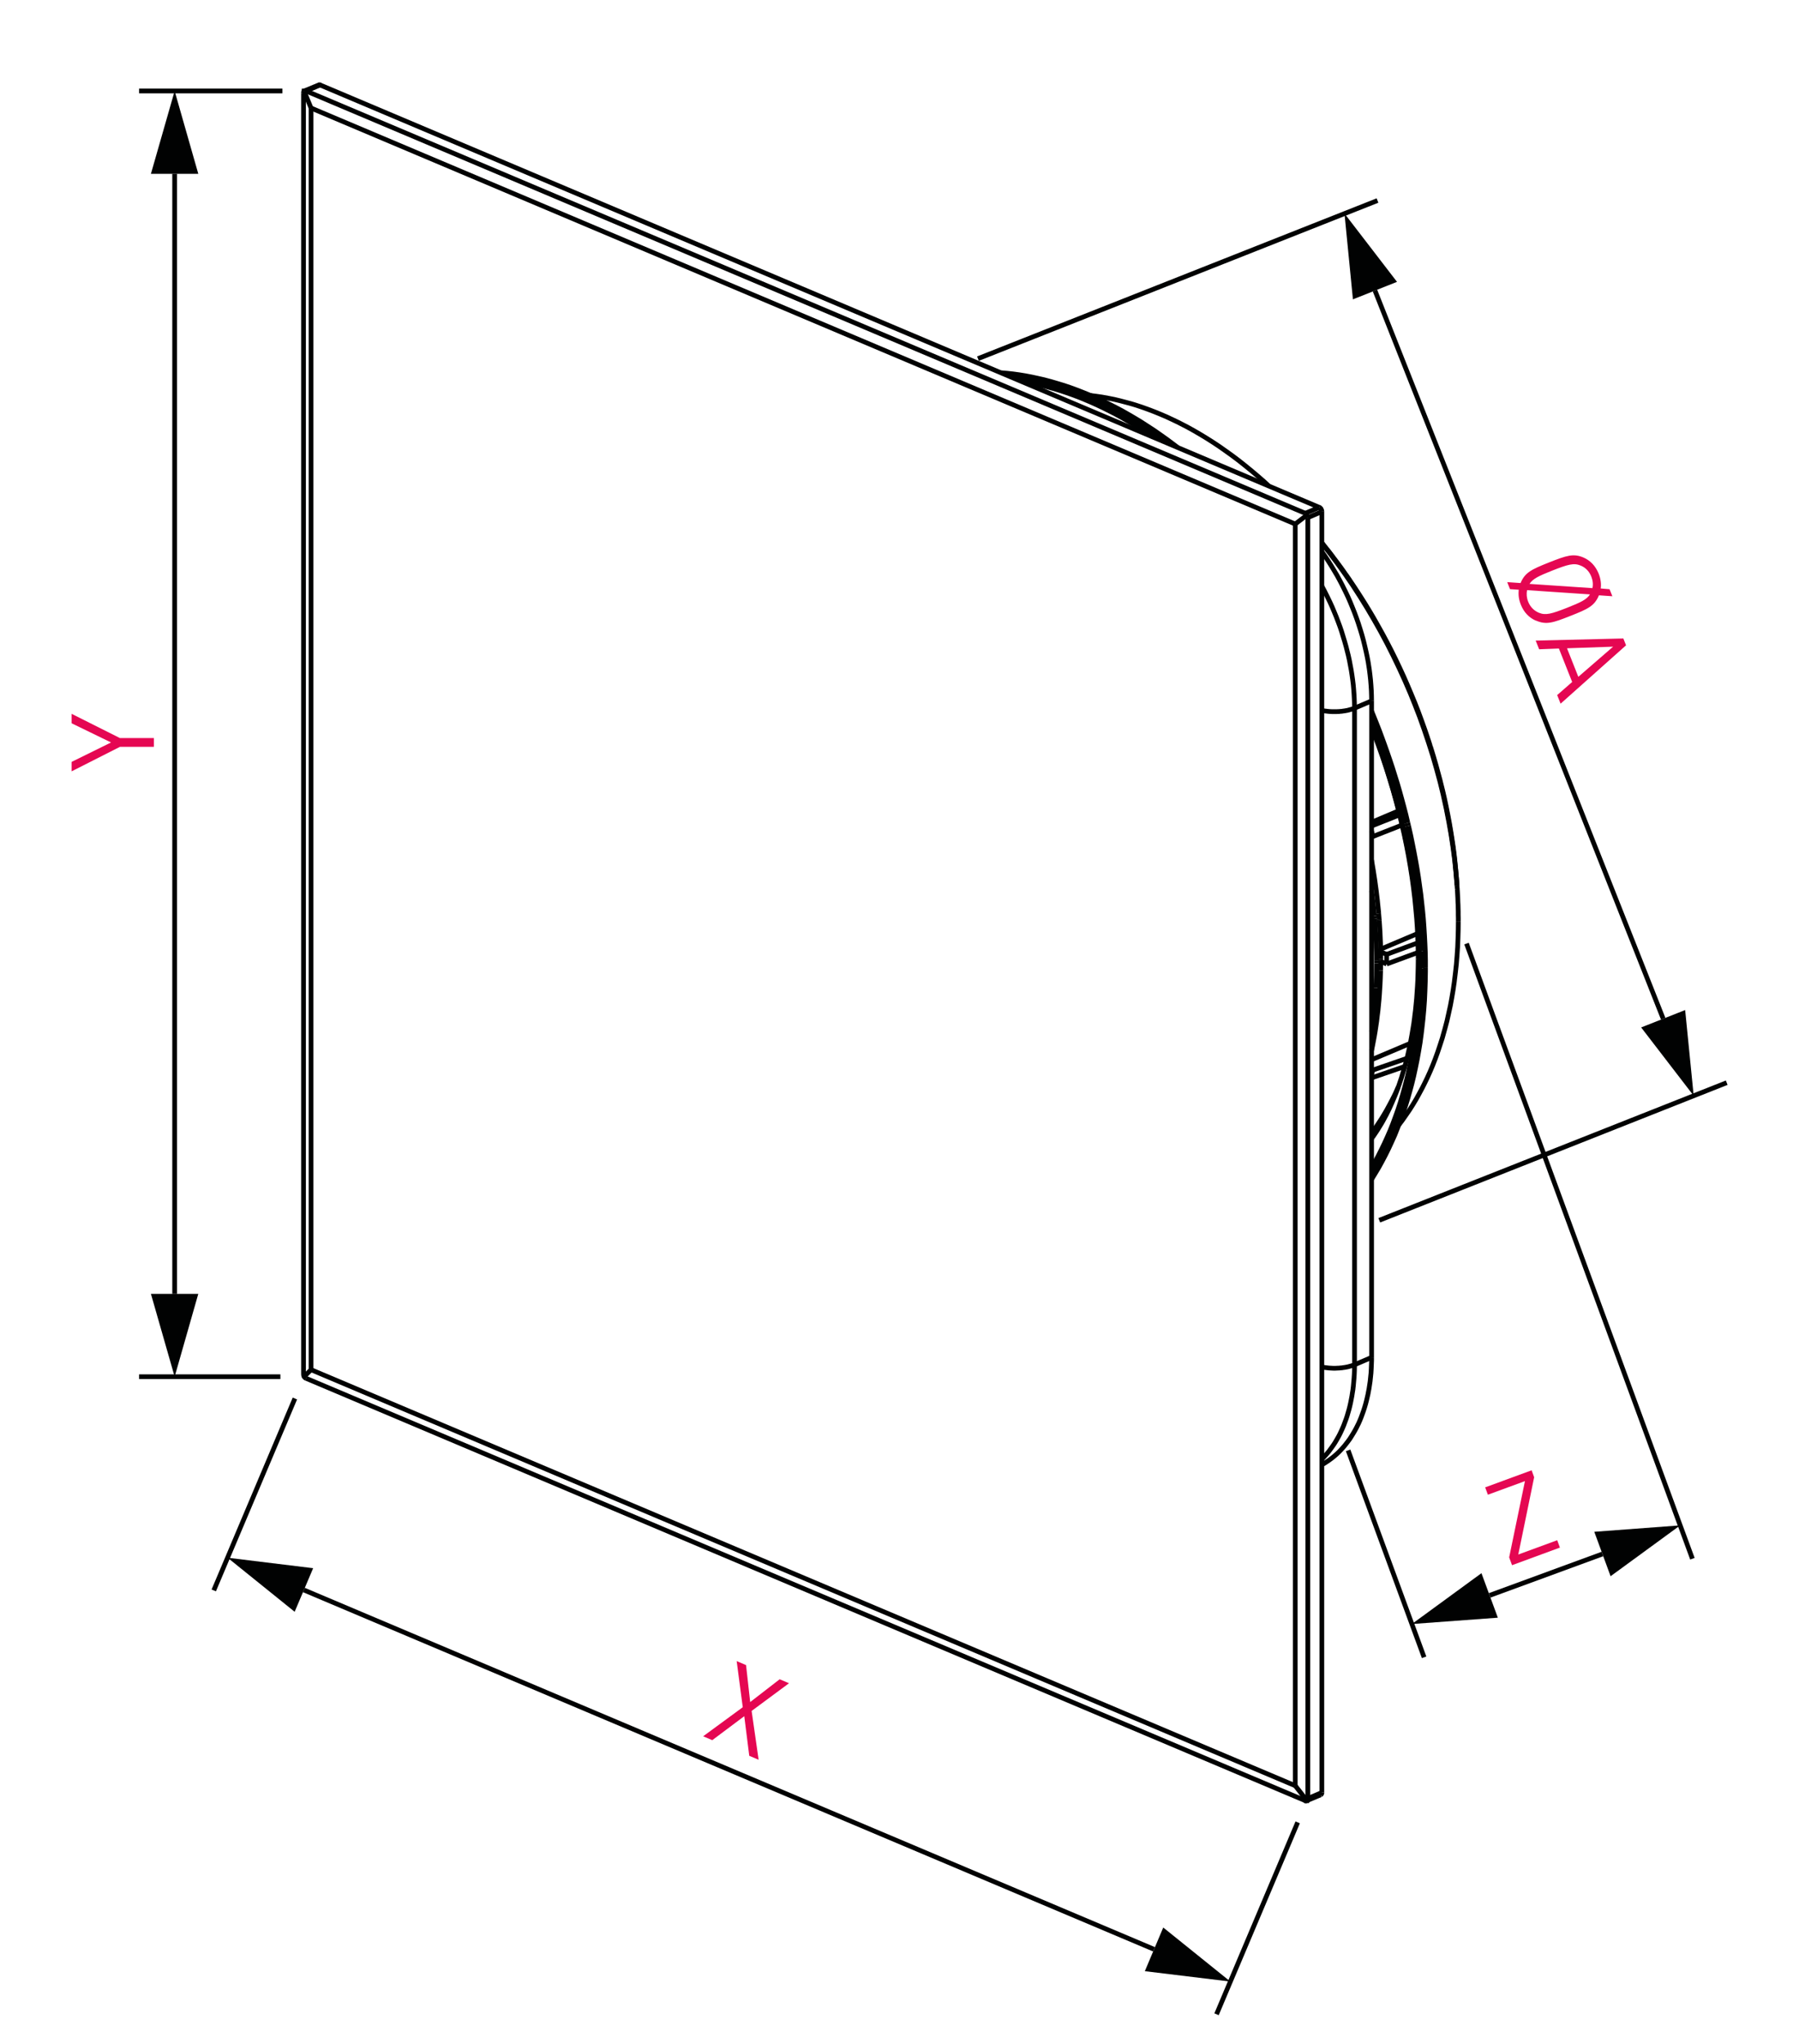 <?xml version="1.0" encoding="UTF-8"?><svg id="Warstwa_2" xmlns="http://www.w3.org/2000/svg" xmlns:xlink="http://www.w3.org/1999/xlink" viewBox="0 0 213.02 242.01"><defs><style>.cls-1,.cls-2,.cls-3,.cls-4{fill:none;}.cls-5{fill:#010202;}.cls-6{fill:#e50752;}.cls-2{stroke-width:0px;}.cls-2,.cls-3{stroke:#010202;stroke-miterlimit:2;}.cls-3{stroke-width:.56px;}.cls-4{clip-path:url(#clippath);}</style><clipPath id="clippath"><rect class="cls-1" width="213.02" height="242.01"/></clipPath></defs><g id="Warstwa_1-2"><path class="cls-6" d="m14.2,87.38h4.02v1.04h-4.02l-5.72,2.9v-1.12l4.67-2.3-4.67-2.27v-1.12l5.72,2.87Z"/><polygon class="cls-5" points="20.68 10.77 23.48 20.58 17.87 20.58 20.68 10.77"/><polygon class="cls-2" points="20.68 10.77 23.48 20.58 17.87 20.58 20.68 10.77"/><polygon class="cls-5" points="20.68 162.99 17.87 153.18 23.48 153.18 20.68 162.99"/><polygon class="cls-2" points="20.68 162.99 17.87 153.18 23.48 153.18 20.68 162.99"/><path class="cls-6" d="m88.72,207.87l-.59-4.69-3.79,2.84-1.08-.46,4.69-3.44-.72-5.46,1.11.47.49,4.38,3.49-2.7,1.11.47-4.43,3.28.83,5.78-1.11-.47Z"/><polygon class="cls-5" points="26.95 184.42 37.08 185.66 34.89 190.82 26.95 184.42"/><polygon class="cls-2" points="26.95 184.42 37.08 185.66 34.89 190.82 26.95 184.42"/><polygon class="cls-5" points="145.69 234.6 135.56 233.37 137.74 228.2 145.69 234.6"/><polygon class="cls-2" points="145.69 234.6 135.56 233.37 137.74 228.2 145.69 234.6"/><path class="cls-6" d="m179.04,185.3l-.34-.92,1.87-9.03-4.39,1.61-.32-.87,5.5-2.02.3.82-1.88,9.15,4.61-1.69.32.87-5.68,2.09Z"/><polygon class="cls-5" points="198.95 180.59 190.71 186.61 188.78 181.35 198.95 180.59"/><polygon class="cls-2" points="198.95 180.59 190.71 186.61 188.78 181.35 198.95 180.59"/><polygon class="cls-5" points="167.18 192.27 175.42 186.25 177.36 191.52 167.18 192.27"/><polygon class="cls-2" points="167.18 192.27 175.42 186.25 177.36 191.52 167.18 192.27"/><path class="cls-6" d="m181.86,73.48c-.78-.34-1.41-.96-1.78-1.9-.25-.62-.31-1.2-.24-1.76l-1.04-.07-.33-.83,1.58.11c.52-1.25,1.28-1.61,3.39-2.45,2.07-.82,2.88-1.08,4.07-.57.78.34,1.41.97,1.79,1.91.24.61.32,1.23.24,1.75l1.05.09.33.83-1.59-.11c-.53,1.27-1.3,1.62-3.38,2.44-2.07.82-2.85,1.08-4.08.55Zm6.4-3.11l-7.44-.5c-.09.43-.05.91.13,1.36.24.61.67,1.06,1.26,1.31.81.34,1.5.14,3.36-.59,1.62-.64,2.31-.97,2.7-1.58Zm-7.14-1.24l7.44.5c.1-.42.05-.91-.13-1.36-.24-.61-.67-1.07-1.26-1.31-.81-.34-1.5-.14-3.36.59-1.62.64-2.32.98-2.7,1.58Z"/><path class="cls-6" d="m184.4,82.28l1.76-1.54-1.57-3.96-2.34.09-.41-1.03,10.38-.25.32.81-7.75,6.91-.41-1.03Zm6.61-5.72l-5.46.19,1.34,3.38,4.12-3.57Z"/><polygon class="cls-5" points="159.2 25.28 165.42 33.37 160.2 35.44 159.2 25.28"/><polygon class="cls-2" points="159.2 25.28 165.42 33.37 160.2 35.44 159.2 25.28"/><polygon class="cls-5" points="200.55 129.73 194.33 121.64 199.54 119.58 200.55 129.73"/><polygon class="cls-2" points="200.55 129.73 194.33 121.64 199.54 119.58 200.55 129.73"/><line class="cls-3" x1="37.74" y1="10.06" x2="36.06" y2="10.76"/><line class="cls-3" x1="37.9" y1="10.06" x2="36.24" y2="10.77"/><line class="cls-3" x1="36.24" y1="163.18" x2="154.56" y2="213.18"/><line class="cls-3" x1="36.83" y1="162.16" x2="153.37" y2="211.41"/><line class="cls-3" x1="35.94" y1="11.02" x2="35.94" y2="162.67"/><line class="cls-3" x1="36.83" y1="12.79" x2="36.83" y2="162.16"/><line class="cls-3" x1="154.56" y1="60.77" x2="156.22" y2="60.07"/><line class="cls-3" x1="156.52" y1="60.57" x2="154.86" y2="61.28"/><line class="cls-3" x1="154.75" y1="213.17" x2="153.37" y2="211.41"/><line class="cls-3" x1="36.01" y1="10.8" x2="36.83" y2="12.79"/><line class="cls-3" x1="36.01" y1="162.99" x2="36.83" y2="162.16"/><line class="cls-3" x1="154.75" y1="60.98" x2="153.37" y2="62.04"/><line class="cls-3" x1="160.39" y1="83.84" x2="162.41" y2="82.98"/><line class="cls-3" x1="165.6" y1="96" x2="162.41" y2="97.35"/><line class="cls-3" x1="162.41" y1="97.79" x2="165.73" y2="96.47"/><line class="cls-3" x1="162.55" y1="99.04" x2="166.01" y2="97.68"/><line class="cls-3" x1="162.41" y1="99.04" x2="162.55" y2="99.04"/><line class="cls-3" x1="164.19" y1="112.99" x2="167.89" y2="111.62"/><line class="cls-3" x1="163.49" y1="113.83" x2="164.19" y2="114.13"/><line class="cls-3" x1="164.19" y1="112.99" x2="163.48" y2="112.68"/><line class="cls-3" x1="167.84" y1="110.53" x2="163.47" y2="112.38"/><line class="cls-3" x1="164.19" y1="114.13" x2="167.91" y2="112.76"/><line class="cls-3" x1="162.55" y1="126.69" x2="166.58" y2="125.3"/><line class="cls-3" x1="162.41" y1="127.61" x2="166.33" y2="126.26"/><line class="cls-3" x1="162.55" y1="126.69" x2="162.41" y2="126.56"/><line class="cls-3" x1="166.98" y1="123.53" x2="162.41" y2="125.46"/><line class="cls-3" x1="162.59" y1="133.92" x2="162.41" y2="134"/><line class="cls-3" x1="162.81" y1="134.22" x2="162.59" y2="133.92"/><line class="cls-3" x1="153.37" y1="211.41" x2="153.37" y2="62.04"/><line class="cls-3" x1="154.86" y1="212.93" x2="154.86" y2="61.28"/><line class="cls-3" x1="156.52" y1="60.57" x2="156.52" y2="212.22"/><line class="cls-3" x1="163.32" y1="108.95" x2="163.31" y2="108.83"/><line class="cls-3" x1="163.32" y1="108.95" x2="163.31" y2="108.83"/><line class="cls-3" x1="160.39" y1="161.57" x2="160.39" y2="83.84"/><line class="cls-3" x1="162.41" y1="160.71" x2="162.41" y2="82.98"/><line class="cls-3" x1="164.19" y1="114.13" x2="164.19" y2="112.99"/><line class="cls-3" x1="163.49" y1="113.68" x2="163.49" y2="113.56"/><line class="cls-3" x1="163.49" y1="113.68" x2="163.49" y2="113.56"/><line class="cls-3" x1="162.41" y1="127.2" x2="162.55" y2="126.69"/><line class="cls-3" x1="160.39" y1="161.57" x2="162.41" y2="160.71"/><line class="cls-3" x1="153.37" y1="62.04" x2="36.83" y2="12.79"/><line class="cls-3" x1="154.56" y1="60.77" x2="36.24" y2="10.77"/><line class="cls-3" x1="37.9" y1="10.06" x2="156.22" y2="60.07"/><line class="cls-3" x1="162.55" y1="99.04" x2="162.41" y2="98.4"/><line class="cls-3" x1="159.62" y1="68.39" x2="159.63" y2="68.41"/><line class="cls-3" x1="159.61" y1="68.39" x2="159.63" y2="68.41"/><line class="cls-3" x1="154.86" y1="212.93" x2="156.52" y2="212.22"/><line class="cls-3" x1="156.39" y1="212.49" x2="154.71" y2="213.19"/><g class="cls-4"><path class="cls-3" d="m166.79,97.77c-.03-.12-.06-.24-.09-.36"/><path class="cls-3" d="m166.38,97.87c-.03-.12-.06-.24-.09-.36"/><path class="cls-3" d="m169.23,87.91c-.05-.16-.11-.32-.16-.48"/><path class="cls-3" d="m169.36,88.33c-.05-.14-.09-.28-.13-.42"/><path class="cls-3" d="m159.88,68.77c-.08-.12-.17-.24-.25-.37"/><path class="cls-3" d="m159.62,68.39c-.08-.12-.16-.23-.24-.35"/><path class="cls-3" d="m162.74,108.42c-.09-.98-.2-1.96-.33-2.94"/><path class="cls-3" d="m168.38,114.63c0-.67-.01-1.34-.03-2.02"/><path class="cls-3" d="m162.78,108.8c-.01-.13-.02-.25-.03-.38"/><path class="cls-3" d="m163.31,108.83c-.02-.23-.04-.46-.06-.69"/><path class="cls-3" d="m168.09,114.54c0-.33,0-.65,0-.98"/><path class="cls-3" d="m172.55,105.23c0-.14-.02-.28-.03-.42"/><path class="cls-3" d="m163,114.06c0-.13,0-.25,0-.38"/><path class="cls-3" d="m163.48,114.89c0-.4.01-.81.01-1.21"/><path class="cls-3" d="m163,114.06c0,.96-.02,1.92-.07,2.88"/><path class="cls-3" d="m162.52,134.66c-.04.05-.07.1-.11.15"/><path class="cls-3" d="m35.94,10.99s0,.02,0,.03"/><path class="cls-3" d="m154.86,212.93s0,.02,0,.03"/><path class="cls-3" d="m154.75,213.17s.03-.03.04-.04"/></g><polyline class="cls-3" points="156.52 64.26 156.67 64.44 156.96 64.81 157.26 65.18 157.41 65.37 157.7 65.75 157.98 66.13 158.27 66.51 158.55 66.89 158.83 67.27 159.1 67.65 159.37 68.04"/><polyline class="cls-3" points="159.88 68.77 160.48 69.67 161.07 70.58 161.66 71.51 162.23 72.45 162.63 73.13 163.18 74.1 163.72 75.07 164.25 76.06 164.76 77.05 165.26 78.06 165.74 79.07 166.21 80.09 166.66 81.12 167.1 82.16 167.53 83.2 167.94 84.25 167.94 84.25 168.33 85.31 168.71 86.37 169.07 87.43"/><polyline class="cls-3" points="169.36 88.33 169.46 88.64 169.75 89.59 170.03 90.55 170.29 91.51 170.55 92.47 170.59 92.65 170.83 93.61 171.05 94.56 171.25 95.51 171.44 96.46 171.62 97.41 171.78 98.35 171.93 99.29 172.07 100.22 172.19 101.15 172.29 102.07 172.38 102.99 172.46 103.91 172.53 104.82"/><polyline class="cls-3" points="172.55 105.23 172.57 105.44 172.59 105.82 172.61 106.2 172.62 106.39 172.63 106.77 172.65 107.15 172.66 107.54 172.67 107.92 172.67 108.31 172.68 108.69 172.68 109.08"/><polyline class="cls-3" points="129.13 46.82 129.82 46.91 130.51 47.01 131.22 47.14 131.93 47.28 132.64 47.45 133.36 47.64 134.09 47.84 134.42 47.94 135.15 48.18 135.88 48.44 136.62 48.72 137.36 49.02 138.11 49.34 138.86 49.69 139.61 50.05 139.78 50.14 140.54 50.53 141.3 50.95 142.06 51.39 142.82 51.85 143.58 52.33 144.35 52.84 145.09 53.36 145.86 53.91 146.62 54.48 147.38 55.08 148.14 55.7 148.9 56.34 149.66 57 150.22 57.52"/><polyline class="cls-3" points="118.55 44.13 119.26 44.19 119.98 44.27 120.7 44.37 121.43 44.49 122.16 44.63 122.9 44.79 123.65 44.96 123.72 44.98 124.47 45.18 125.22 45.4 125.98 45.63 126.75 45.89 127.51 46.17 128.28 46.47 128.99 46.76 129.77 47.1 130.55 47.46 131.33 47.84 132.12 48.24 132.91 48.66 133.7 49.11 134.25 49.43 135.05 49.91 135.84 50.42 136.64 50.94 137.43 51.49 138.23 52.06 139.02 52.65 139.43 52.96"/><polyline class="cls-3" points="162.42 84.21 162.62 84.7 162.99 85.62 163.35 86.54 163.69 87.46 163.92 88.09 164.25 89.02 164.57 89.95 164.88 90.88 165.17 91.81 165.46 92.74 165.73 93.67 165.99 94.61 166.24 95.54 166.48 96.47 166.7 97.41"/><polyline class="cls-3" points="166.79 97.77 166.83 97.95 167.06 98.97 167.27 100 167.47 101.02 167.66 102.04 167.8 102.84 167.96 103.85 168.1 104.86 168.24 105.86 168.35 106.85 168.46 107.85 168.55 108.83 168.62 109.81 168.68 110.78 168.73 111.75 168.77 112.71 168.79 113.66 168.79 114.6"/><polyline class="cls-3" points="167.93 113.56 167.92 112.39 167.88 111.21 167.83 110.02 167.75 108.81 167.64 107.6 167.52 106.37 167.37 105.13 167.2 103.88 167 102.61 166.78 101.34 166.54 100.09 166.27 98.79 165.97 97.49 165.66 96.18 165.32 94.88 164.96 93.58 164.57 92.28 164.16 90.97 163.73 89.67 163.27 88.38 162.79 87.08 162.42 86.1"/><polyline class="cls-3" points="162.42 139.61 162.84 138.92 163.26 138.22 163.66 137.49 164.05 136.75 164.43 135.98 164.79 135.2 165.15 134.4 165.48 133.57 165.81 132.73 166.12 131.87 166.41 130.98 166.69 130.08 166.95 129.16 167.17 128.35 167.4 127.4 167.61 126.43 167.81 125.45 167.99 124.45 168.16 123.43 168.3 122.39 168.38 121.72 168.5 120.65 168.6 119.56 168.68 118.46 168.73 117.35 168.77 116.22 168.79 115.08 168.79 114.6"/><polyline class="cls-3" points="162.52 134.66 162.73 134.35 162.94 134.04 163.15 133.72 163.35 133.39 163.56 133.05 163.76 132.7 163.95 132.35 164.15 131.98 164.34 131.6 164.53 131.21 164.61 131.03 164.79 130.63 164.97 130.21 165.15 129.79 165.32 129.36 165.48 128.92 165.65 128.47 165.8 128.02 165.96 127.55 166.1 127.07 166.25 126.59 166.35 126.24 166.51 125.64 166.66 125.04 166.8 124.43 166.94 123.8 167.06 123.17 167.18 122.52 167.29 121.86 167.4 121.19 167.49 120.51 167.51 120.32 167.6 119.62 167.67 118.92 167.74 118.2 167.79 117.47 167.84 116.74 167.88 116 167.9 115.25 167.92 114.48 167.93 113.71 167.93 113.56"/><polyline class="cls-3" points="172.68 109.08 172.67 110.01 172.64 111.07 172.6 112.11 172.53 113.13 172.45 114.14 172.34 115.14 172.22 116.12 172.21 116.22 172.07 117.18 171.91 118.13 171.74 119.05 171.54 119.96 171.34 120.86 171.11 121.73 170.87 122.59 170.78 122.91 170.51 123.74 170.24 124.55 169.95 125.35 169.65 126.12 169.33 126.88 169 127.61 168.65 128.33 168.43 128.77 168.06 129.46 167.69 130.13 167.3 130.78 166.9 131.41 166.48 132.02 166.06 132.62 165.63 133.19"/><polyline class="cls-3" points="156.52 64.3 157.46 65.5 158.39 66.74 159.29 68 160.18 69.3 161.04 70.63 161.88 71.99 162.68 73.35 163.48 74.77 164.25 76.21 164.98 77.66 165.69 79.14 166.37 80.63 167.02 82.14 167.56 83.48 168.09 84.85 168.64 86.39 169.16 87.94 169.65 89.48 170.1 91.04 170.52 92.59 170.9 94.15 170.91 94.21 171.25 95.75 171.55 97.29 171.82 98.82 172.05 100.34 172.25 101.84 172.4 103.34 172.53 104.82"/><polyline class="cls-3" points="119.64 44.59 120.31 44.68 120.99 44.79 121.67 44.91 122.36 45.05 123.05 45.2 123.74 45.38 124.45 45.57 125.15 45.77 125.86 46 126.58 46.24 127.3 46.5 128.02 46.78 128.74 47.08 128.75 47.08 129.47 47.4 130.2 47.73 130.93 48.08 131.66 48.45 132.4 48.84 133.13 49.24 133.87 49.67 134.6 50.11 135.34 50.58 136.08 51.06 136.83 51.56 137.57 52.09 137.85 52.29"/><polyline class="cls-3" points="162.41 85.3 162.56 85.67 162.9 86.55 163.24 87.43 163.56 88.32 163.65 88.58 163.96 89.46 164.27 90.36 164.56 91.25 164.84 92.14 165.11 93.03 165.37 93.93 165.62 94.82 165.85 95.72 166.08 96.61 166.3 97.51"/><polyline class="cls-3" points="166.38 97.87 166.58 98.73 166.78 99.69 166.98 100.64 167.16 101.6 167.31 102.44 167.47 103.39 167.61 104.33 167.74 105.27 167.86 106.21 167.97 107.14 168.06 108.06 168.14 108.98 168.21 109.9 168.27 110.81 168.32 111.72 168.35 112.61"/><polyline class="cls-3" points="165.56 128.73 165.4 129.07 165.24 129.42 165.07 129.77 164.89 130.12 164.89 130.13 164.71 130.47 164.53 130.81 164.35 131.14 164.17 131.47 163.98 131.79 163.79 132.11 163.6 132.42 163.4 132.73 163.2 133.03 163 133.33 162.8 133.63 162.59 133.92"/><polyline class="cls-3" points="168.09 114.54 168.09 114.8 168.08 115.91 168.04 117 167.99 118.08 167.92 119.14 167.83 120.19 167.73 121.23 167.64 122 167.5 123.01 167.34 124.01 167.17 124.99 166.98 125.95 166.78 126.9 166.56 127.83 166.32 128.74 166.07 129.64 165.81 130.51 165.53 131.37 165.23 132.21 164.93 133.02 164.61 133.83 164.27 134.61 163.92 135.38 163.56 136.12 163.19 136.85 162.81 137.56 162.41 138.26"/><polyline class="cls-3" points="168.38 114.63 168.38 114.99 168.36 116.12 168.33 117.22 168.27 118.31 168.2 119.39 168.11 120.45 168 121.5 167.99 121.55 167.86 122.58 167.72 123.6 167.55 124.61 167.37 125.6 167.17 126.57 166.96 127.52 166.72 128.46 166.48 129.37 166.22 130.27 165.94 131.15 165.65 132.01 165.34 132.85 165.02 133.68 164.69 134.48 164.34 135.27 163.98 136.03 163.61 136.78 163.22 137.51 162.82 138.22 162.41 138.91"/><polyline class="cls-3" points="120.86 45.12 121.49 45.23 122.12 45.35 122.76 45.49 123.4 45.64 124.05 45.81 124.7 45.99 125.36 46.19 126.01 46.4 126.68 46.63 127.34 46.87 128.01 47.13 128.68 47.41 128.71 47.42 129.38 47.71 130.06 48.02 130.73 48.34 131.41 48.68 132.09 49.03 132.77 49.4 133.45 49.79 134.13 50.19 134.82 50.61 135.5 51.05 136.19 51.5 136.56 51.75"/><polyline class="cls-3" points="162.41 86.02 162.67 86.7 163.16 88.01 163.63 89.32 164.07 90.63 164.49 91.95 164.89 93.26 165.27 94.58 165.62 95.9 165.95 97.22 166.26 98.54 166.54 99.86 166.75 100.89 166.99 102.2 167.2 103.5 167.39 104.79 167.56 106.07 167.71 107.34 167.83 108.6 167.93 109.86 168 111.1 168.05 112.33 168.08 113.56"/><polyline class="cls-3" points="162.41 160.71 162.41 161.05 162.39 161.56 162.37 162.06 162.34 162.56 162.29 163.04 162.24 163.52 162.17 163.99 162.1 164.45 162.01 164.9 162.01 164.94 161.91 165.38 161.81 165.81 161.7 166.23 161.58 166.64 161.45 167.04 161.31 167.43 161.17 167.81 161.02 168.18 160.86 168.54 160.76 168.74 160.59 169.08 160.41 169.41 160.22 169.73 160.03 170.04 159.84 170.34 159.63 170.63 159.42 170.9 159.21 171.17 158.99 171.42 158.79 171.64 158.56 171.88 158.32 172.11 158.07 172.33 157.82 172.54 157.57 172.73 157.31 172.92 157.05 173.09 156.79 173.26 156.52 173.41"/><polyline class="cls-3" points="156.52 65.31 156.91 65.86 157.28 66.42 157.64 66.99 157.99 67.57 158.34 68.16 158.67 68.77 158.99 69.38 158.99 69.39 159.3 70.01 159.6 70.64 159.88 71.28 160.13 71.89 160.39 72.54 160.63 73.19 160.86 73.85 160.86 73.86 161.07 74.52 161.27 75.18 161.45 75.84 161.61 76.5 161.76 77.15 161.9 77.81 162.02 78.46 162.04 78.6 162.14 79.24 162.22 79.88 162.29 80.52 162.34 81.14 162.38 81.76 162.4 82.38 162.41 82.98"/><polyline class="cls-3" points="162.41 124.36 162.53 123.79 162.64 123.21 162.75 122.62 162.84 122.09 162.93 121.49 163.02 120.88 163.09 120.27 163.17 119.65 163.23 119.03 163.29 118.4 163.34 117.77 163.38 117.13 163.42 116.48 163.45 115.83 163.47 115.18 163.48 114.89"/><polyline class="cls-3" points="163.49 113.56 163.49 113.34 163.49 112.88 163.48 112.42 163.48 112.17 163.47 111.71 163.45 111.25 163.43 110.79 163.41 110.33 163.38 109.87 163.35 109.41 163.32 108.95"/><polyline class="cls-3" points="163.26 108.14 163.2 107.56 163.14 106.99 163.1 106.58 163.03 106 162.96 105.41 162.88 104.83 162.8 104.24 162.71 103.66 162.62 103.07 162.52 102.48 162.42 101.89 162.41 101.86"/><polyline class="cls-3" points="160.39 161.57 160.27 161.62 160.15 161.66 160.02 161.7 159.88 161.74 159.74 161.78 159.59 161.82 159.55 161.83 159.38 161.86 159.22 161.89 159.06 161.91 158.88 161.94 158.71 161.95 158.56 161.97 158.45 161.97 158.27 161.98 158.09 161.99 157.9 161.99 157.72 161.98 157.54 161.97 157.37 161.96 157.19 161.94 157.02 161.92 156.85 161.9 156.68 161.87 156.52 161.84"/><polyline class="cls-3" points="162.93 116.94 162.91 117.3 162.88 117.78 162.85 118.26 162.84 118.44 162.8 118.92 162.75 119.39 162.71 119.86 162.66 120.32 162.6 120.78 162.54 121.24 162.48 121.7 162.41 122.15"/><polyline class="cls-3" points="160.39 83.84 160.38 83.29 160.36 82.74 160.33 82.19 160.29 81.63 160.24 81.06 160.17 80.49 160.09 79.92 160 79.34 159.89 78.76 159.78 78.17 159.65 77.58 159.5 76.99 159.39 76.55 159.22 75.95 159.04 75.36 158.86 74.77 158.66 74.18 158.44 73.59 158.22 73.01 157.98 72.43 157.74 71.86 157.48 71.29 157.21 70.73 156.93 70.17 156.82 69.95 156.52 69.39"/><polyline class="cls-3" points="156.52 84.11 156.68 84.14 156.85 84.17 157.02 84.19 157.19 84.21 157.37 84.23 157.54 84.24 157.72 84.25 157.9 84.25 158.09 84.25 158.27 84.25 158.45 84.24 158.56 84.24 158.71 84.22 158.88 84.21 159.06 84.18 159.22 84.16 159.38 84.13 159.55 84.1 159.59 84.09 159.74 84.05 159.88 84.01 160.02 83.97 160.15 83.93 160.27 83.89 160.39 83.84"/><polyline class="cls-3" points="162.78 108.8 162.8 109.06 162.84 109.55 162.87 110.03 162.88 110.26 162.91 110.75 162.94 111.24 162.96 111.73 162.97 112.21 162.99 112.7 163 113.19 163 113.68"/><polyline class="cls-3" points="156.52 172.75 156.74 172.53 156.94 172.31 157.15 172.07 157.35 171.83 157.54 171.57 157.73 171.31 157.92 171.04 158.1 170.76 158.17 170.64 158.34 170.35 158.51 170.05 158.67 169.74 158.82 169.42 158.97 169.09 159.11 168.76 159.24 168.41 159.37 168.06 159.39 168.01 159.51 167.65 159.62 167.27 159.73 166.89 159.83 166.5 159.92 166.1 160 165.7 160.08 165.28 160.13 164.95 160.2 164.52 160.25 164.09 160.29 163.64 160.33 163.19 160.36 162.74 160.38 162.27 160.39 161.8 160.39 161.57"/><polyline class="cls-3" points="154.56 213.18 154.57 213.19 154.59 213.19 154.6 213.2 154.62 213.2 154.63 213.2 154.65 213.21 154.66 213.21 154.68 213.2 154.69 213.2 154.71 213.2"/><polyline class="cls-3" points="156.52 60.57 156.52 60.53 156.51 60.48 156.5 60.43 156.5 60.42 156.48 60.37 156.46 60.32 156.44 60.27 156.41 60.23 156.39 60.19 156.35 60.16 156.32 60.13 156.29 60.1 156.26 60.08 156.22 60.07"/><polyline class="cls-3" points="37.9 10.06 37.89 10.06 37.88 10.05 37.86 10.05 37.86 10.05 37.84 10.04 37.82 10.04 37.81 10.04 37.79 10.04 37.77 10.05 37.76 10.05 37.74 10.06"/><polyline class="cls-3" points="36.01 10.8 36.01 10.8 35.99 10.81 35.98 10.83 35.97 10.85 35.96 10.87 35.96 10.89 35.95 10.91 35.95 10.93 35.95 10.95 35.94 10.97 35.94 10.99"/><polyline class="cls-3" points="35.94 162.67 35.94 162.69 35.94 162.72 35.95 162.75 35.95 162.77 35.95 162.8 35.96 162.83 35.97 162.87 35.98 162.9 35.98 162.93 35.99 162.96 36.01 162.99 36.02 163 36.04 163.03 36.06 163.05 36.07 163.06 36.09 163.08 36.11 163.1 36.13 163.12 36.16 163.14 36.18 163.15 36.21 163.17 36.24 163.18"/><polyline class="cls-3" points="36.06 10.76 36.06 10.77 36.05 10.77 36.04 10.77 36.04 10.78 36.03 10.78 36.03 10.78 36.02 10.79 36.02 10.79 36.01 10.79 36.01 10.8"/><polyline class="cls-3" points="156.39 212.49 156.41 212.47 156.43 212.46 156.45 212.44 156.47 212.41 156.48 212.39 156.49 212.37 156.5 212.35 156.51 212.32 156.52 212.29 156.52 212.26 156.52 212.22"/><polyline class="cls-3" points="36.24 10.77 36.22 10.76 36.2 10.75 36.19 10.75 36.17 10.75 36.15 10.75 36.13 10.75 36.11 10.75 36.1 10.75 36.08 10.76 36.06 10.76"/><polyline class="cls-3" points="154.79 213.13 154.8 213.11 154.81 213.1 154.82 213.08 154.83 213.07 154.83 213.05 154.84 213.03 154.84 213.02 154.85 213 154.85 212.98 154.85 212.96"/><polyline class="cls-3" points="154.86 61.28 154.86 61.26 154.85 61.23 154.85 61.2 154.84 61.18 154.84 61.15 154.83 61.12 154.81 61.09 154.8 61.06 154.78 61.03 154.77 61.01 154.75 60.98 154.74 60.96 154.72 60.93 154.71 60.91 154.71 60.9 154.69 60.88 154.67 60.86 154.65 60.84 154.63 60.82 154.61 60.8 154.58 60.78 154.56 60.77"/><polyline class="cls-3" points="154.71 213.19 154.71 213.19 154.72 213.19 154.72 213.19 154.73 213.19 154.73 213.18 154.73 213.18 154.74 213.18 154.74 213.18 154.74 213.17 154.75 213.17"/><line class="cls-3" x1="35.98" y1="188.24" x2="136.65" y2="230.78"/><line class="cls-3" x1="20.68" y1="153.18" x2="20.68" y2="20.58"/><line class="cls-3" x1="115.8" y1="42.46" x2="163.11" y2="23.74"/><line class="cls-3" x1="33.2" y1="162.99" x2="16.47" y2="162.99"/><line class="cls-3" x1="34.92" y1="165.57" x2="25.31" y2="188.29"/><line class="cls-3" x1="159.63" y1="171.71" x2="168.63" y2="196.21"/><line class="cls-3" x1="163.32" y1="144.47" x2="204.46" y2="128.18"/><line class="cls-3" x1="173.65" y1="111.71" x2="200.4" y2="184.54"/><line class="cls-3" x1="153.66" y1="215.75" x2="144.05" y2="238.47"/><line class="cls-3" x1="196.94" y1="120.61" x2="162.81" y2="34.4"/><line class="cls-3" x1="176.39" y1="188.88" x2="189.74" y2="183.98"/><line class="cls-3" x1="33.44" y1="10.77" x2="16.47" y2="10.77"/></g></svg>